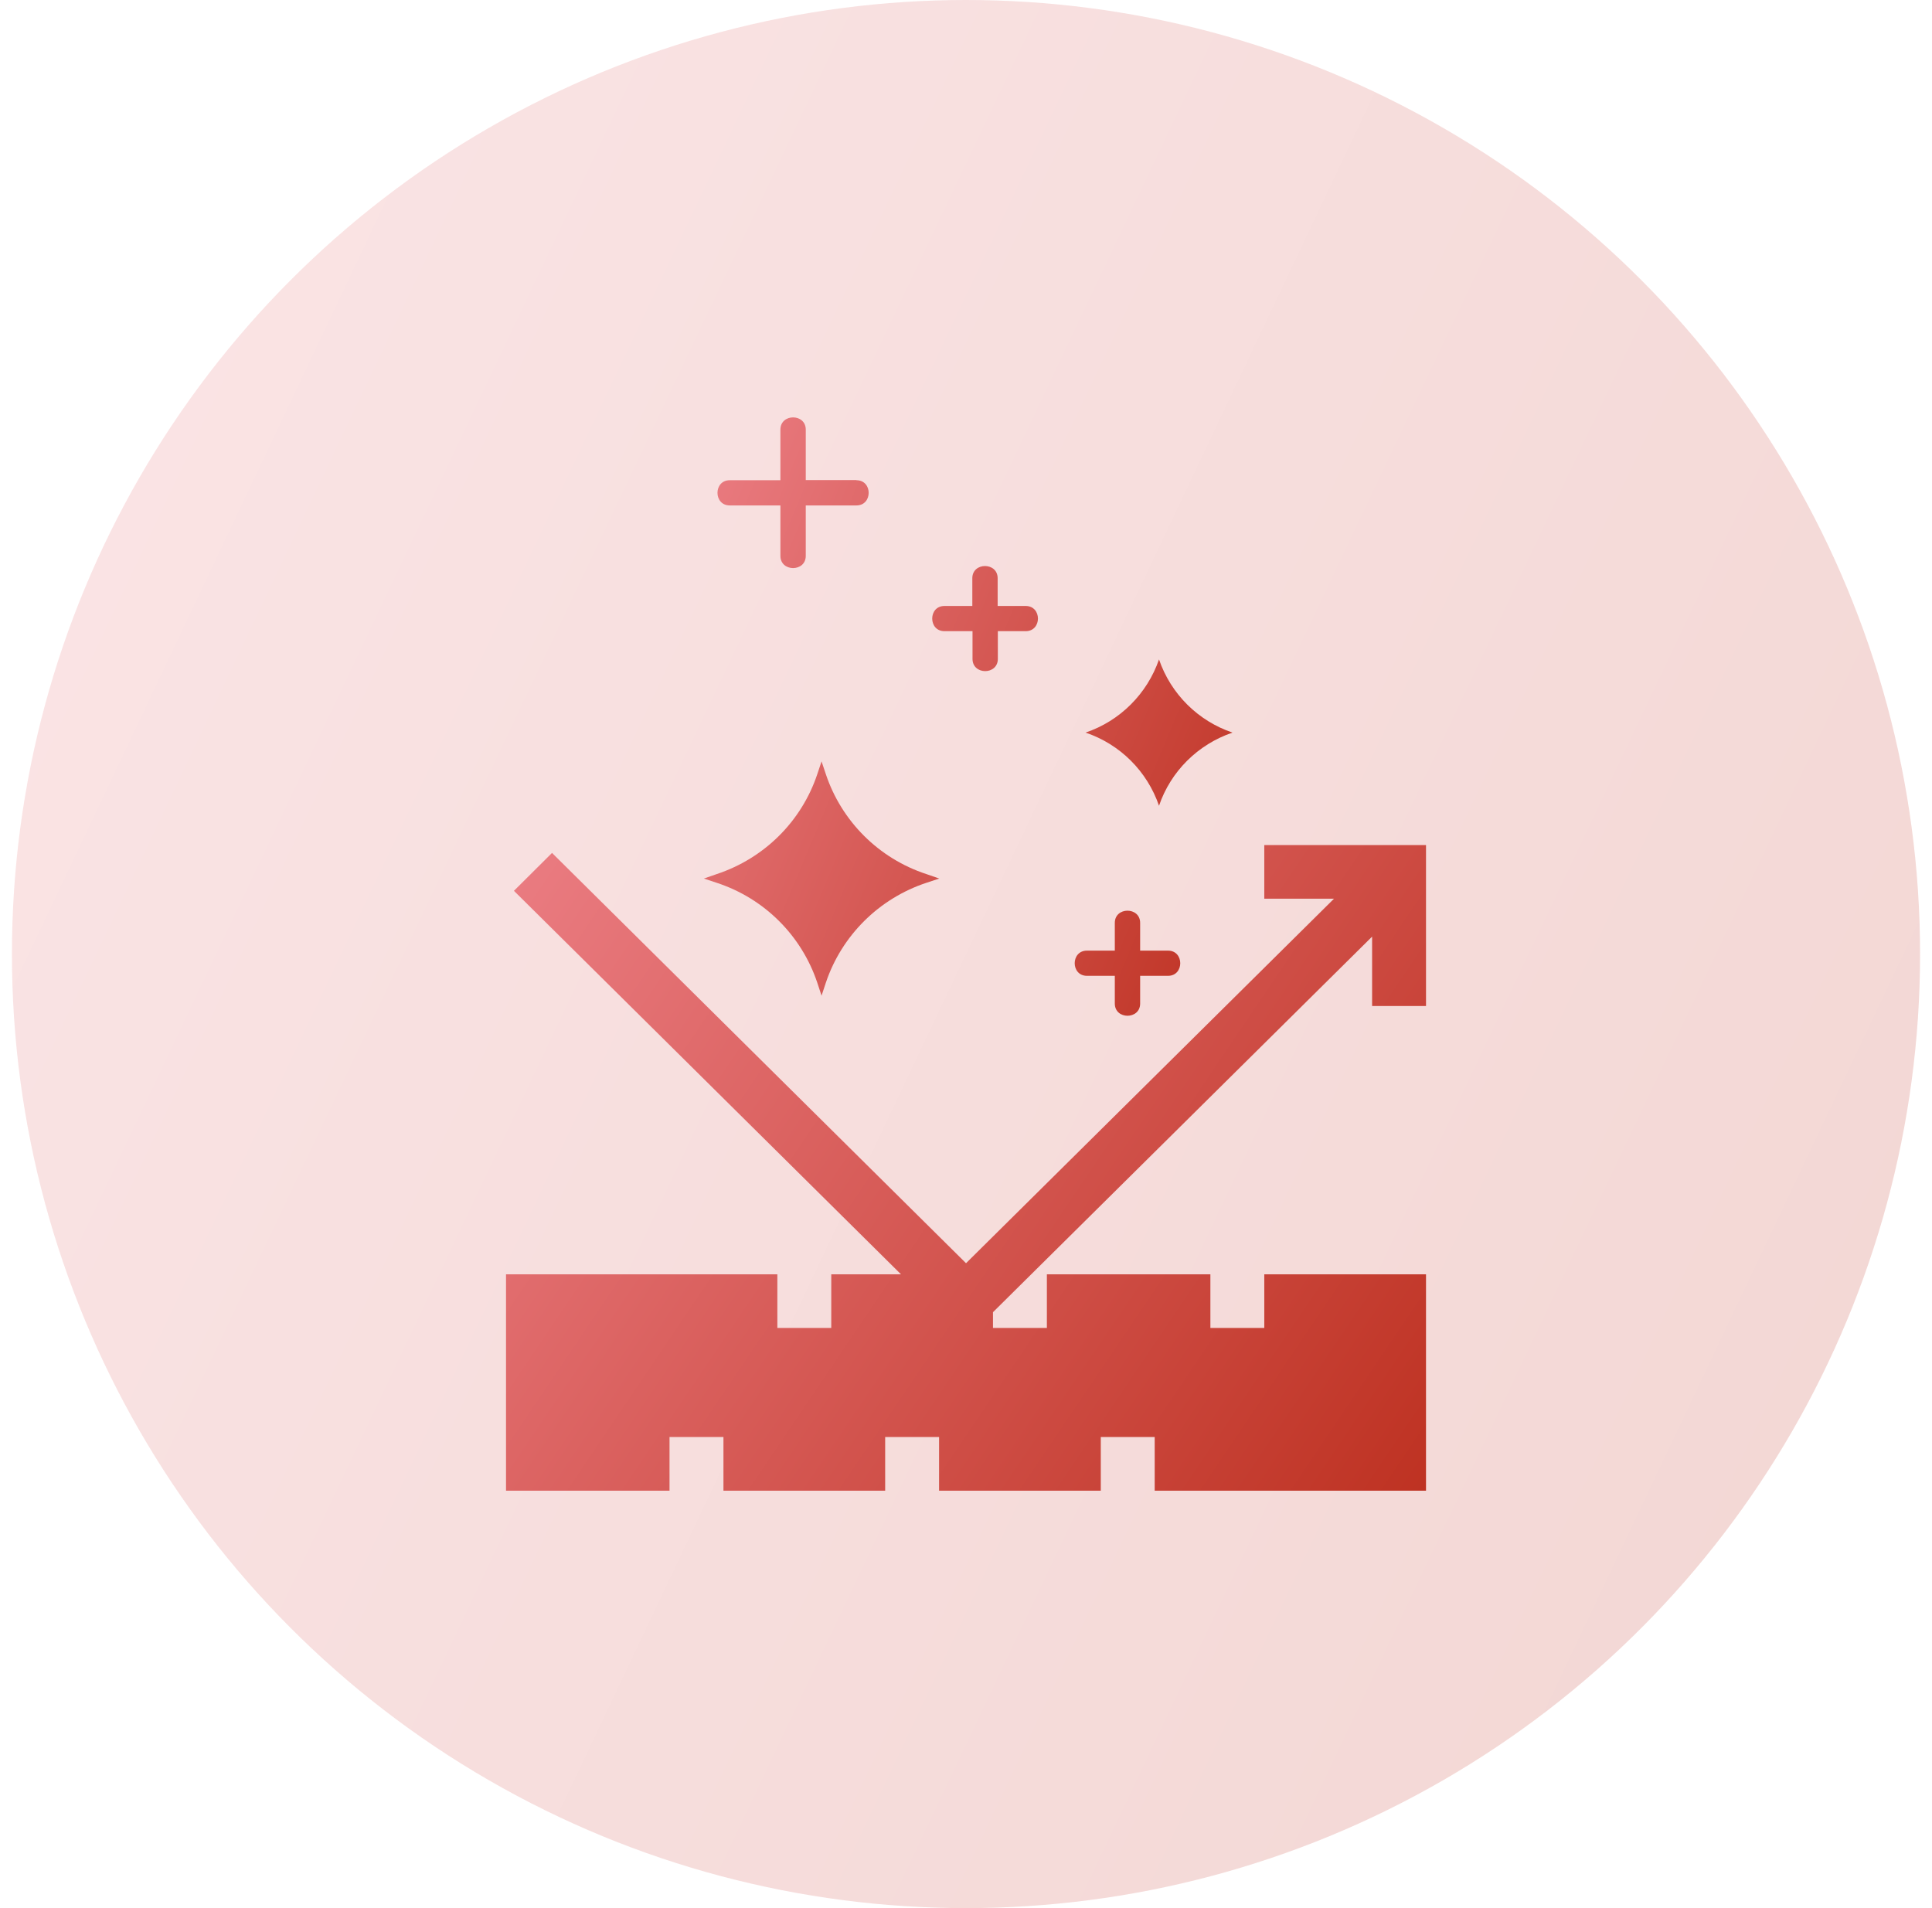 <svg xmlns="http://www.w3.org/2000/svg" width="81" height="80" viewBox="0 0 81 80" fill="none"><circle opacity="0.2" cx="40.5" cy="40" r="40" fill="url(#paint0_linear_284_16)"></circle><path d="M53.006 37.679H55.929L40.501 52.962L23.144 35.76L21.547 37.349L37.774 53.427H34.851V55.676H32.591V53.427H21.215V62.5H28.07V60.25H30.331V62.5H37.111V60.25H39.371V62.5H46.151V60.25H48.411V62.5H59.786V53.427H53.006V55.676H50.746V53.427H43.891V55.676H41.631V55.016L57.526 39.269V42.178H59.786V35.43H53.006V37.679Z" fill="url(#paint1_linear_284_16)"></path><path d="M48.969 39.856C49.654 39.856 49.654 40.913 48.969 40.913H47.801V42.075C47.801 42.758 46.739 42.758 46.739 42.075V40.913H45.571C44.886 40.913 44.886 39.856 45.571 39.856H46.739V38.693C46.739 38.011 47.801 38.011 47.801 38.693V39.856H48.969ZM43.002 25.406C43.688 25.406 43.688 26.463 43.002 26.463H41.835V27.625C41.835 28.308 40.773 28.308 40.773 27.625V26.463H39.597C38.912 26.463 38.912 25.406 39.597 25.406H40.765V24.243C40.765 23.561 41.827 23.561 41.827 24.243V25.406H43.002ZM48.592 27.648C49.089 29.095 50.227 30.227 51.673 30.715C50.219 31.21 49.082 32.342 48.592 33.782C48.095 32.334 46.958 31.202 45.511 30.715C46.958 30.227 48.095 29.087 48.592 27.648ZM35.906 20.134C36.591 20.134 36.591 21.191 35.906 21.191H33.782V23.306C33.782 23.988 32.719 23.988 32.719 23.306V21.191H30.595C29.909 21.191 29.909 20.134 30.595 20.134H32.719V18.012C32.719 17.329 33.782 17.329 33.782 18.012V20.127H35.906V20.134ZM39.379 36.834L38.836 37.014C36.848 37.673 35.288 39.226 34.625 41.198L34.444 41.745L34.264 41.198C33.601 39.218 32.041 37.666 30.052 37.014L29.51 36.834L30.052 36.646C32.041 35.986 33.601 34.441 34.264 32.462L34.444 31.922L34.625 32.462C35.288 34.441 36.848 35.994 38.836 36.646L39.379 36.834Z" fill="url(#paint2_linear_284_16)"></path><defs><linearGradient id="paint0_linear_284_16" x1="0.5" y1="0.069" x2="96.731" y2="45.715" gradientUnits="userSpaceOnUse"><stop stop-color="#EB7D83"></stop><stop offset="1" stop-color="#BE3222"></stop></linearGradient><linearGradient id="paint1_linear_284_16" x1="21.215" y1="35.453" x2="60.229" y2="61.822" gradientUnits="userSpaceOnUse"><stop stop-color="#EB7D83"></stop><stop offset="1" stop-color="#BE3222"></stop></linearGradient><linearGradient id="paint2_linear_284_16" x1="29.51" y1="17.521" x2="57.29" y2="29.163" gradientUnits="userSpaceOnUse"><stop stop-color="#EB7D83"></stop><stop offset="1" stop-color="#BE3222"></stop></linearGradient></defs></svg>